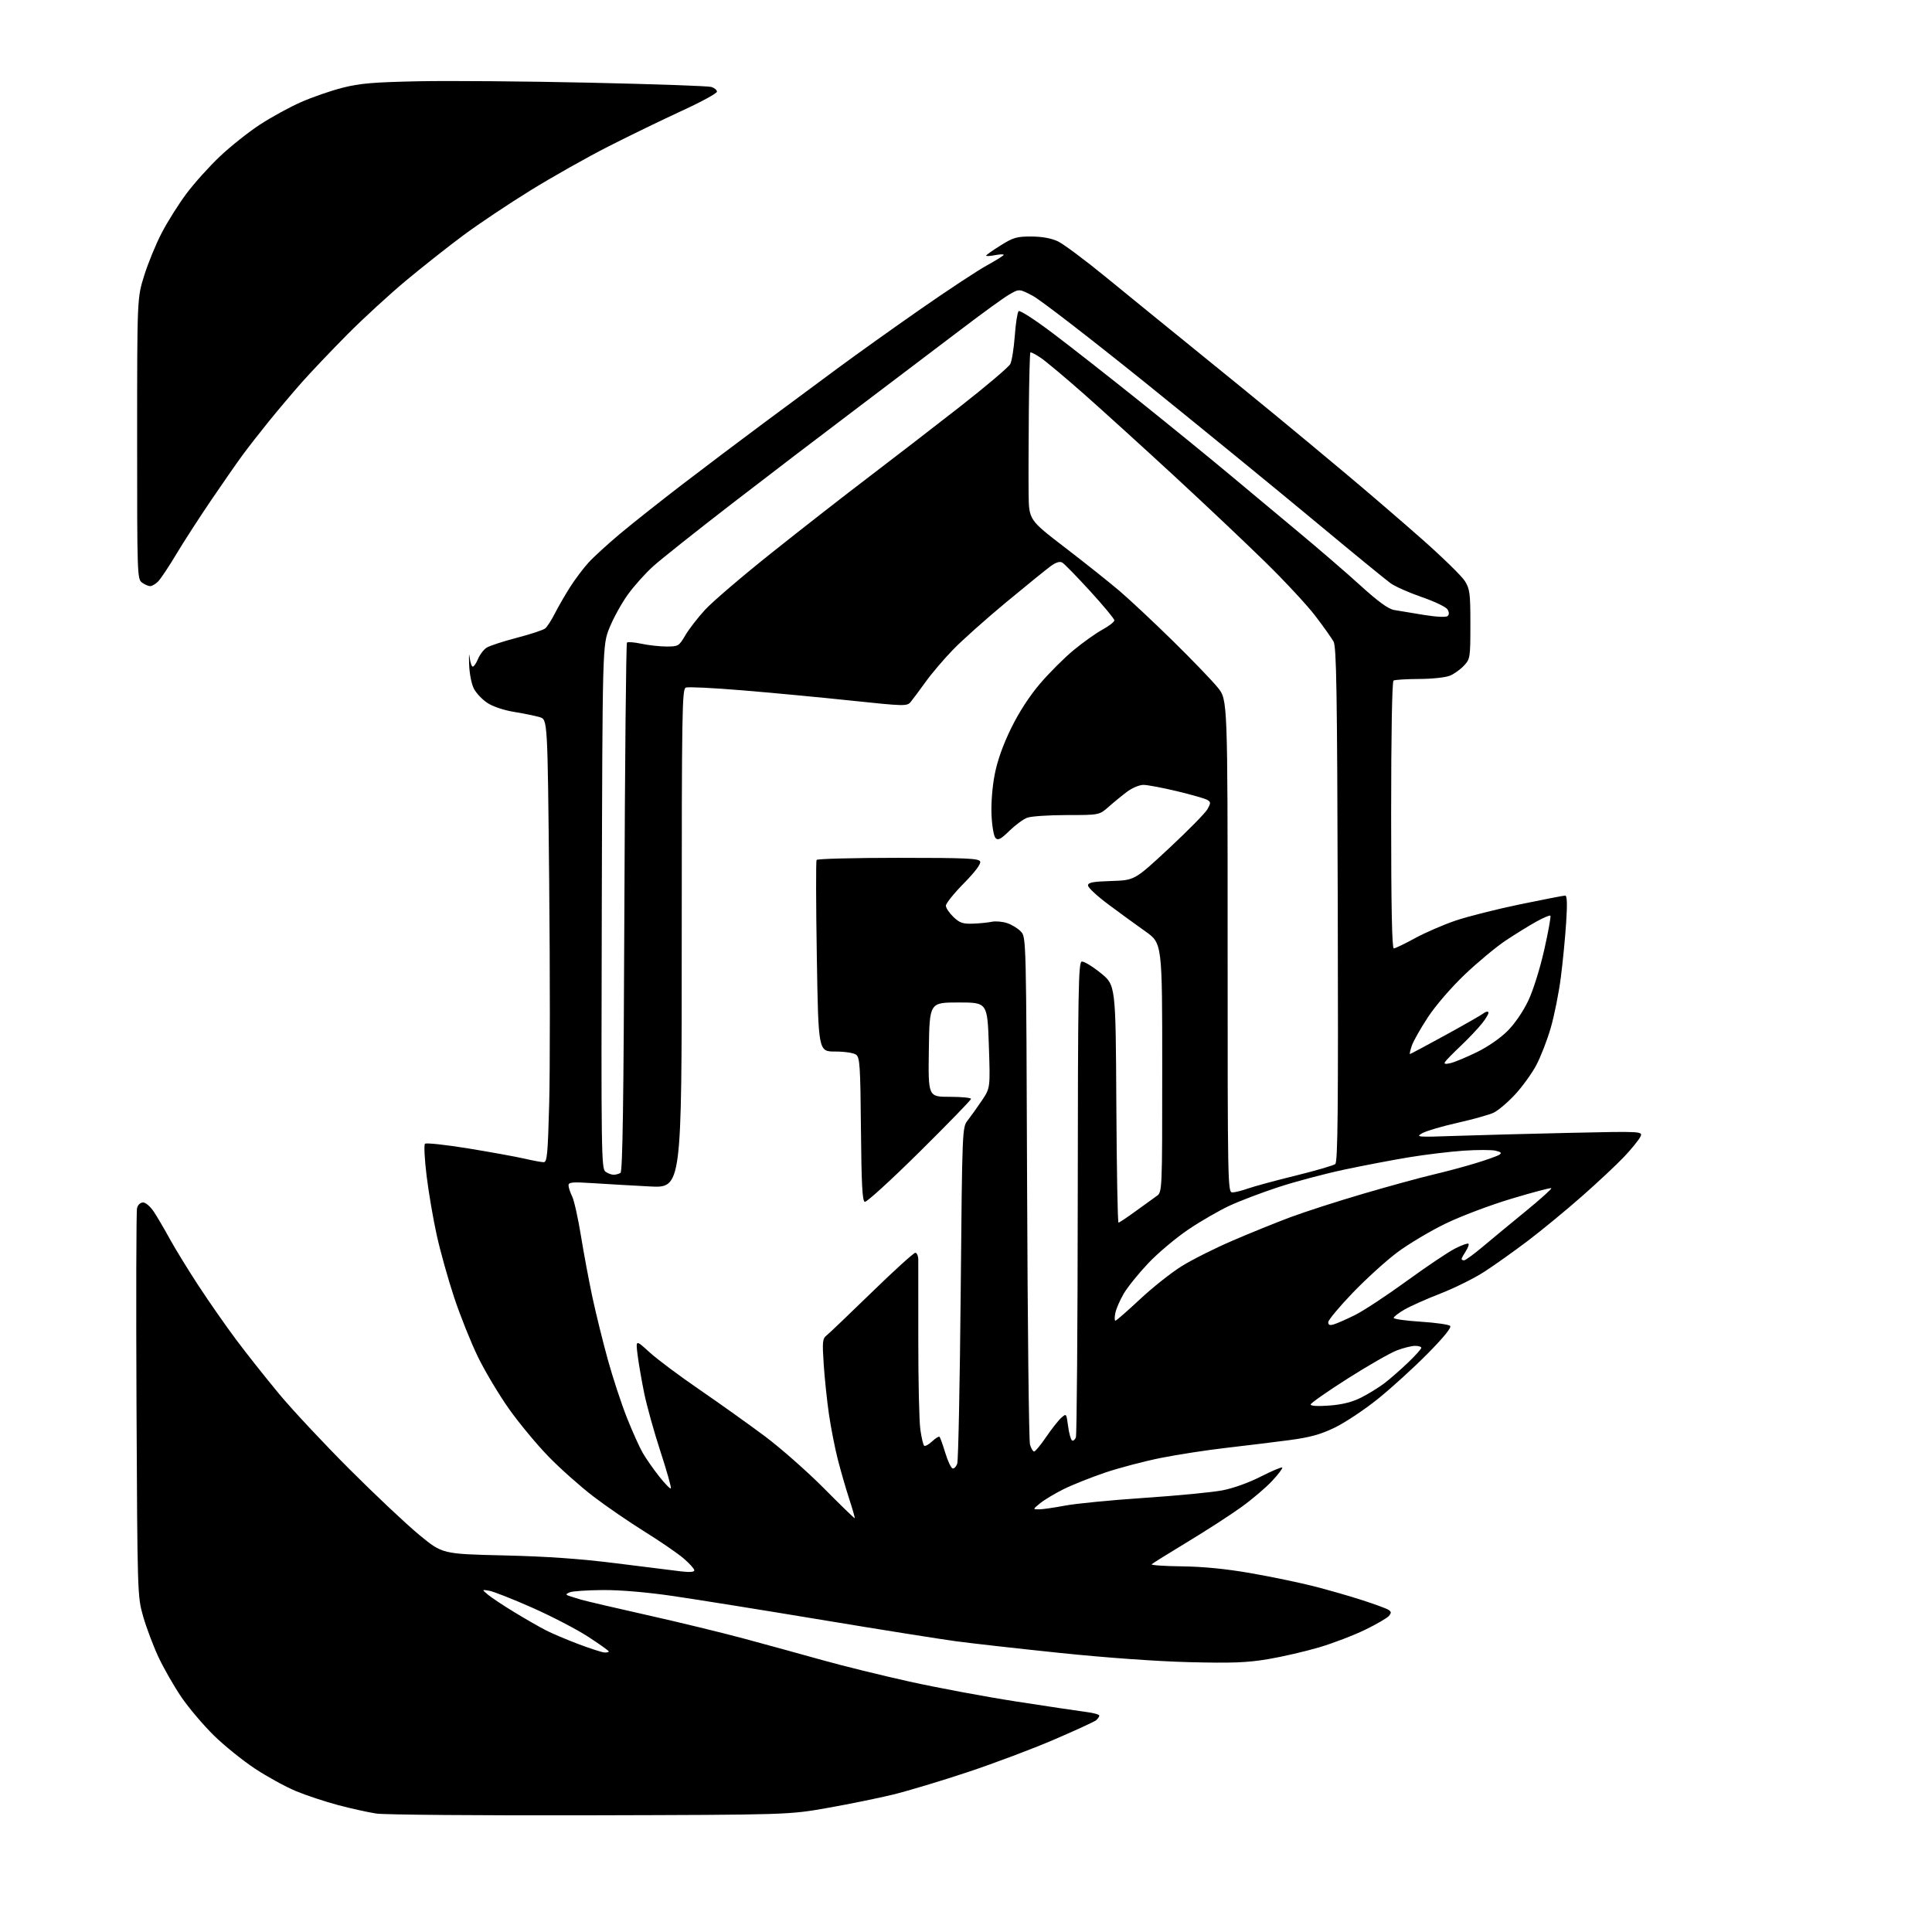 <?xml version="1.0" encoding="UTF-8" standalone="no"?>
<svg 
  version="1.1" 
  xmlns="http://www.w3.org/2000/svg" 
  xmlns:xlink="http://www.w3.org/1999/xlink" 
  xmlns:svg="http://www.w3.org/2000/svg"
  xmlns:rdf="http://www.w3.org/1999/02/22-rdf-syntax-ns#"
  xmlns:cc="http://creativecommons.org/ns#"
  xmlns:dc="http://purl.org/dc/elements/1.1/"
  viewBox="0 0 768 768"
  width="768"
  height="768"
>
<style>svg {background-color: white; }</style>"
<path stroke="none" fill="black" fill-rule="evenodd" d="M234.50,721.61C191.05,721.72 152.86,721.41 149.63,720.92C146.41,720.44 139.53,718.91 134.35,717.54C129.17,716.16 121.61,713.65 117.56,711.96C113.50,710.27 106.21,706.26 101.34,703.05C96.48,699.84 89.12,693.90 85.00,689.86C80.88,685.81 75.10,679.00 72.17,674.73C69.25,670.45 65.12,663.25 63.00,658.73C60.89,654.20 58.14,646.90 56.89,642.50C54.64,634.56 54.62,633.94 54.26,558.51C54.07,516.71 54.16,481.50 54.47,480.26C54.80,478.93 55.80,478.00 56.89,478.00C57.92,478.00 59.82,479.66 61.20,481.75C62.55,483.81 65.39,488.65 67.50,492.50C69.61,496.35 74.72,504.68 78.85,511.00C82.99,517.33 89.73,527.00 93.84,532.50C97.95,538.00 105.61,547.67 110.86,554.00C116.10,560.33 128.75,573.85 138.95,584.05C149.15,594.26 161.63,606.01 166.69,610.17C175.87,617.73 175.87,617.73 200.19,618.30C217.41,618.70 230.48,619.62 245.00,621.44C256.27,622.86 267.86,624.30 270.75,624.65C274.17,625.06 276.00,624.91 276.00,624.22C276.00,623.63 274.09,621.51 271.75,619.50C269.41,617.49 262.46,612.72 256.30,608.89C250.15,605.06 240.92,598.73 235.80,594.81C230.69,590.89 222.73,583.82 218.13,579.09C213.52,574.37 206.46,565.87 202.44,560.21C198.42,554.56 192.83,545.21 190.01,539.43C187.20,533.66 182.93,522.99 180.52,515.72C178.11,508.45 175.00,497.32 173.61,491.00C172.21,484.68 170.40,474.10 169.59,467.50C168.78,460.90 168.48,455.13 168.93,454.67C169.38,454.22 177.12,455.05 186.13,456.52C195.13,457.99 205.20,459.82 208.50,460.58C211.80,461.35 215.22,461.98 216.09,461.99C217.48,462.00 217.76,459.09 218.31,438.85C218.66,426.11 218.66,386.52 218.31,350.87C217.67,286.05 217.67,286.05 214.59,285.10C212.89,284.58 208.35,283.65 204.50,283.02C200.36,282.35 195.98,280.89 193.78,279.45C191.73,278.11 189.30,275.55 188.38,273.76C187.42,271.90 186.60,267.73 186.48,264.01C186.36,260.43 186.45,259.19 186.69,261.25C186.92,263.31 187.48,265.00 187.94,265.00C188.39,265.00 189.33,263.62 190.03,261.92C190.73,260.23 192.25,258.23 193.40,257.48C194.56,256.73 199.96,254.96 205.41,253.54C210.87,252.13 215.97,250.44 216.74,249.80C217.52,249.15 219.26,246.44 220.61,243.78C221.96,241.11 224.67,236.43 226.63,233.36C228.59,230.29 231.84,225.96 233.85,223.74C235.86,221.51 241.59,216.27 246.58,212.09C251.57,207.92 262.82,199.01 271.58,192.30C280.34,185.59 294.70,174.76 303.50,168.23C312.30,161.70 325.57,151.87 333.00,146.38C340.43,140.89 355.31,130.27 366.09,122.77C376.86,115.27 388.67,107.49 392.34,105.48C396.00,103.46 399.00,101.58 399.00,101.30C399.00,101.01 397.43,101.07 395.50,101.43C393.58,101.80 392.00,101.88 392.00,101.62C392.00,101.36 394.57,99.54 397.72,97.58C402.78,94.41 404.19,94.00 409.97,94.02C414.22,94.04 417.89,94.70 420.50,95.92C422.70,96.95 431.48,103.50 440.00,110.48C448.52,117.46 464.27,130.27 475.00,138.96C485.73,147.65 500.17,159.42 507.10,165.13C514.03,170.83 526.63,181.30 535.10,188.40C543.57,195.49 557.16,207.17 565.30,214.36C573.44,221.55 581.09,229.02 582.30,230.97C584.29,234.16 584.50,235.83 584.50,248.17C584.50,261.36 584.41,261.93 582.00,264.55C580.62,266.04 578.13,267.84 576.45,268.56C574.71,269.30 569.41,269.88 564.14,269.90C559.06,269.93 554.47,270.21 553.95,270.53C553.37,270.89 553.00,291.85 553.00,324.06C553.00,360.27 553.33,377.00 554.05,377.00C554.62,377.00 558.39,375.19 562.42,372.98C566.45,370.77 573.74,367.61 578.62,365.95C583.50,364.30 595.07,361.38 604.32,359.47C613.57,357.56 621.61,356.00 622.20,356.00C622.94,356.00 623.06,359.34 622.57,366.75C622.19,372.66 621.23,382.51 620.44,388.64C619.65,394.76 617.85,403.75 616.44,408.61C615.03,413.47 612.44,420.14 610.69,423.43C608.94,426.73 605.14,431.98 602.25,435.10C599.36,438.22 595.53,441.46 593.75,442.31C591.96,443.15 585.47,444.97 579.33,446.35C573.18,447.73 566.88,449.59 565.33,450.48C562.66,452.01 563.39,452.07 578.50,451.54C587.30,451.24 607.72,450.69 623.87,450.33C653.24,449.68 653.24,449.68 651.97,452.06C651.26,453.37 648.40,456.88 645.60,459.85C642.79,462.82 635.33,469.82 629.00,475.40C622.67,480.98 612.95,488.99 607.40,493.20C601.84,497.41 594.03,502.96 590.04,505.54C586.05,508.12 578.23,512.01 572.65,514.18C567.07,516.35 560.59,519.24 558.25,520.60C555.91,521.97 554.00,523.45 554.00,523.89C554.00,524.34 558.84,525.02 564.75,525.40C570.66,525.78 575.93,526.53 576.46,527.06C577.09,527.69 573.89,531.62 567.47,538.13C561.98,543.68 553.11,551.76 547.74,556.08C542.37,560.40 534.64,565.54 530.57,567.50C524.78,570.28 520.77,571.38 512.33,572.50C506.37,573.28 495.20,574.65 487.50,575.54C479.80,576.42 468.10,578.22 461.50,579.54C454.90,580.86 444.90,583.49 439.27,585.39C433.65,587.30 426.22,590.26 422.77,591.98C419.32,593.69 415.15,596.20 413.50,597.54C410.50,599.99 410.50,599.99 413.00,599.99C414.38,600.00 418.99,599.33 423.26,598.52C427.52,597.70 441.70,596.32 454.76,595.44C467.82,594.57 481.79,593.22 485.81,592.46C490.16,591.64 496.39,589.41 501.17,586.97C505.59,584.72 509.43,583.10 509.71,583.37C509.98,583.65 508.15,586.06 505.64,588.74C503.13,591.43 497.58,596.14 493.29,599.21C489.01,602.29 479.43,608.48 472.00,612.97C464.57,617.46 458.19,621.44 457.80,621.82C457.42,622.19 462.82,622.57 469.80,622.65C478.30,622.75 487.32,623.64 497.10,625.34C505.13,626.74 516.36,629.07 522.05,630.51C527.75,631.96 536.48,634.46 541.45,636.07C546.43,637.68 551.15,639.41 551.94,639.92C553.09,640.67 553.13,641.14 552.13,642.35C551.44,643.17 547.20,645.65 542.69,647.84C538.19,650.04 529.97,653.19 524.43,654.83C518.89,656.47 509.72,658.59 504.06,659.54C495.69,660.94 489.83,661.16 472.63,660.73C459.90,660.41 439.58,658.96 421.50,657.08C405.00,655.37 386.32,653.27 380.00,652.42C373.68,651.57 349.60,647.74 326.50,643.90C303.40,640.06 276.92,635.82 267.66,634.46C257.11,632.92 246.64,632.03 239.66,632.07C233.52,632.11 227.60,632.51 226.50,632.96C224.91,633.62 224.81,633.89 226.00,634.32C226.82,634.61 229.07,635.32 231.00,635.89C232.93,636.46 244.72,639.21 257.20,642.01C269.69,644.80 287.24,649.07 296.20,651.49C305.17,653.91 319.02,657.72 327.00,659.95C334.98,662.19 350.50,666.01 361.50,668.45C372.50,670.89 391.62,674.46 404.00,676.38C416.38,678.30 428.86,680.16 431.75,680.53C434.64,680.89 437.00,681.54 437.00,681.97C437.00,682.40 436.42,683.24 435.71,683.83C435.00,684.41 427.46,687.89 418.96,691.54C410.46,695.20 394.95,701.03 384.50,704.50C374.05,707.97 360.77,711.96 355.00,713.37C349.23,714.78 337.52,717.16 329.00,718.67C313.50,721.41 313.50,721.41 234.50,721.61zM240.25,656.89C241.21,656.95 242.00,656.76 242.00,656.48C242.00,656.19 238.29,653.55 233.75,650.60C229.21,647.65 219.20,642.46 211.50,639.05C203.80,635.64 196.15,632.63 194.50,632.35C191.50,631.84 191.50,631.84 194.00,633.94C195.38,635.09 200.10,638.23 204.50,640.90C208.90,643.58 214.53,646.80 217.00,648.07C219.47,649.34 225.32,651.81 230.00,653.58C234.68,655.34 239.29,656.83 240.25,656.89zM339.76,603.51C339.90,603.40 338.92,599.94 337.57,595.81C336.22,591.69 334.18,584.62 333.03,580.11C331.88,575.60 330.30,567.54 329.52,562.20C328.75,556.87 327.81,547.95 327.44,542.40C326.84,533.44 326.96,532.14 328.53,530.90C329.51,530.13 337.59,522.41 346.50,513.75C355.40,505.09 363.21,498.00 363.85,498.00C364.48,498.00 365.01,499.24 365.03,500.75C365.04,502.26 365.05,516.77 365.04,533.00C365.03,549.23 365.39,565.09 365.85,568.25C366.30,571.41 366.97,574.30 367.34,574.67C367.71,575.04 369.13,574.29 370.50,573.00C371.87,571.71 373.21,570.88 373.48,571.15C373.75,571.42 374.77,574.27 375.75,577.49C376.73,580.71 378.03,583.51 378.64,583.71C379.25,583.92 380.09,583.05 380.52,581.79C380.94,580.53 381.56,549.94 381.89,513.82C382.50,448.14 382.50,448.14 384.71,445.32C385.92,443.77 388.43,440.25 390.29,437.50C393.66,432.50 393.66,432.50 393.08,415.50C392.50,398.50 392.50,398.50 381.00,398.50C369.50,398.50 369.50,398.50 369.23,417.25C368.96,436.00 368.96,436.00 377.48,436.00C382.17,436.00 386.00,436.37 386.00,436.82C386.00,437.28 376.78,446.76 365.52,457.91C354.25,469.06 344.46,477.99 343.77,477.76C342.79,477.43 342.44,470.77 342.24,448.92C342.01,423.63 341.80,420.36 340.30,419.25C339.35,418.54 335.72,418.00 331.97,418.00C325.32,418.00 325.32,418.00 324.70,380.34C324.36,359.62 324.32,342.30 324.60,341.84C324.89,341.38 339.51,341.00 357.09,341.00C384.36,341.00 389.15,341.22 389.63,342.48C389.99,343.42 387.62,346.58 383.10,351.18C379.19,355.15 376.00,359.13 376.00,360.02C376.00,360.90 377.34,362.91 378.97,364.48C381.47,366.87 382.72,367.30 386.72,367.17C389.35,367.08 392.74,366.74 394.25,366.42C395.76,366.10 398.50,366.34 400.35,366.95C402.20,367.56 404.66,369.07 405.82,370.31C407.93,372.56 407.93,372.56 408.29,472.03C408.49,526.74 409.00,572.74 409.44,574.25C409.88,575.76 410.61,577.00 411.08,577.00C411.54,577.00 413.69,574.41 415.84,571.25C417.99,568.09 420.69,564.66 421.83,563.64C423.89,561.79 423.90,561.80 424.58,566.91C424.96,569.74 425.66,572.29 426.14,572.59C426.62,572.88 427.31,572.35 427.68,571.40C428.04,570.45 428.38,527.56 428.42,476.10C428.49,393.36 428.68,382.50 430.01,382.24C430.85,382.08 434.22,384.11 437.51,386.77C443.50,391.59 443.50,391.59 443.76,438.79C443.90,464.76 444.29,486.00 444.62,486.00C444.95,486.00 447.99,483.98 451.36,481.52C454.74,479.05 458.51,476.33 459.75,475.47C462.00,473.91 462.00,473.91 462.00,424.45C462.00,374.99 462.00,374.99 455.31,370.24C451.62,367.64 444.99,362.80 440.56,359.50C436.13,356.20 432.50,352.82 432.50,352.00C432.50,350.80 434.33,350.44 441.78,350.21C451.05,349.92 451.05,349.92 464.78,337.14C472.32,330.11 479.18,323.14 480.00,321.65C481.33,319.25 481.33,318.84 480.00,318.01C479.18,317.49 473.74,315.92 467.93,314.53C462.12,313.14 456.08,312.00 454.52,312.00C452.96,312.00 450.07,313.21 448.09,314.68C446.12,316.15 442.81,318.85 440.75,320.68C436.99,324.00 436.99,324.00 424.06,324.00C416.95,324.00 409.86,324.48 408.32,325.06C406.77,325.64 403.59,327.98 401.25,330.26C397.86,333.58 396.76,334.16 395.76,333.16C395.05,332.45 394.36,328.53 394.15,324.02C393.94,319.32 394.45,312.76 395.42,307.81C396.48,302.35 398.72,296.07 401.93,289.50C405.08,283.08 409.20,276.72 413.45,271.74C417.09,267.48 423.09,261.48 426.79,258.43C430.48,255.38 435.64,251.71 438.25,250.28C440.86,248.85 442.99,247.19 442.98,246.59C442.97,245.99 438.64,240.78 433.36,235.00C428.08,229.22 423.09,224.11 422.28,223.64C421.28,223.06 419.76,223.53 417.64,225.07C415.91,226.33 407.98,232.77 400.00,239.38C392.02,245.99 382.53,254.46 378.90,258.20C375.26,261.94 370.31,267.75 367.90,271.12C365.48,274.49 362.82,278.05 362.00,279.04C360.56,280.77 359.63,280.75 338.13,278.48C325.83,277.18 306.42,275.35 295.00,274.41C283.59,273.46 273.51,272.97 272.62,273.32C271.14,273.88 271.00,282.58 271.00,373.12C271.00,472.30 271.00,472.30 258.25,471.63C251.24,471.26 241.11,470.68 235.75,470.33C227.48,469.79 226.00,469.93 226.00,471.20C226.00,472.02 226.65,474.00 227.44,475.60C228.22,477.19 229.80,484.24 230.93,491.25C232.07,498.27 234.13,509.29 235.51,515.75C236.90,522.21 239.65,533.35 241.62,540.50C243.60,547.64 247.00,557.99 249.18,563.50C251.36,569.00 254.22,575.35 255.53,577.61C256.85,579.87 259.78,584.07 262.05,586.94C264.32,589.81 266.40,591.94 266.67,591.66C266.94,591.39 265.09,584.82 262.56,577.06C260.02,569.31 257.10,558.81 256.06,553.73C255.03,548.65 253.85,541.81 253.44,538.52C252.71,532.54 252.71,532.54 258.16,537.52C261.16,540.26 270.11,546.96 278.06,552.40C286.00,557.85 297.67,566.18 304.00,570.90C310.32,575.63 320.90,584.95 327.50,591.60C334.10,598.26 339.62,603.62 339.76,603.51zM528.44,558.73C533.62,558.33 537.47,557.37 541.09,555.55C543.95,554.11 548.14,551.52 550.40,549.80C552.65,548.07 556.86,544.39 559.75,541.62C562.64,538.84 565.00,536.22 565.00,535.78C565.00,535.35 563.88,535.00 562.51,535.00C561.14,535.00 557.88,535.81 555.26,536.81C552.64,537.80 543.86,542.83 535.75,547.98C527.64,553.13 521.00,557.78 521.00,558.31C521.00,558.91 523.89,559.07 528.44,558.73zM530.25,526.45C531.49,526.08 535.22,524.43 538.54,522.80C541.86,521.16 551.09,515.10 559.04,509.32C566.99,503.54 575.68,497.70 578.35,496.34C581.02,494.98 583.44,494.11 583.73,494.40C584.03,494.70 583.53,496.06 582.64,497.43C581.74,498.81 581.00,500.17 581.00,500.46C581.00,500.76 581.44,501.00 581.99,501.00C582.53,501.00 585.79,498.63 589.24,495.74C592.68,492.84 600.36,486.49 606.31,481.63C612.26,476.77 616.92,472.58 616.67,472.33C616.42,472.08 609.30,473.96 600.86,476.50C592.24,479.09 580.67,483.46 574.50,486.46C568.45,489.41 559.88,494.52 555.45,497.83C551.02,501.13 543.04,508.39 537.70,513.94C532.37,519.50 528.00,524.74 528.00,525.59C528.00,526.73 528.59,526.95 530.25,526.45zM443.39,525.00C443.74,525.00 448.11,521.19 453.09,516.53C458.07,511.86 465.54,505.94 469.68,503.36C473.82,500.77 482.90,496.21 489.86,493.22C496.81,490.22 507.22,486.01 512.98,483.85C518.75,481.70 531.80,477.49 541.98,474.51C552.17,471.52 564.55,468.13 569.50,466.97C574.45,465.81 582.10,463.76 586.50,462.42C590.90,461.08 595.15,459.57 595.95,459.06C597.08,458.34 596.78,457.98 594.59,457.43C593.05,457.05 587.31,457.04 581.84,457.41C576.38,457.79 566.64,458.96 560.20,460.02C553.77,461.07 542.12,463.30 534.32,464.95C526.53,466.61 514.78,469.73 508.22,471.89C501.66,474.04 492.94,477.35 488.83,479.25C484.73,481.15 477.35,485.40 472.44,488.71C467.52,492.02 460.35,498.05 456.49,502.11C452.64,506.18 448.24,511.62 446.72,514.21C445.21,516.79 443.69,520.28 443.36,521.96C443.02,523.63 443.04,525.00 443.39,525.00zM489.87,474.00C490.91,474.00 493.72,473.30 496.12,472.44C498.53,471.59 507.02,469.29 515.00,467.33C522.98,465.36 530.07,463.30 530.78,462.74C531.80,461.91 532.00,441.50 531.78,359.61C531.54,274.02 531.27,257.10 530.09,255.00C529.32,253.62 526.09,249.08 522.91,244.90C519.74,240.72 510.70,230.99 502.82,223.28C494.94,215.57 478.60,200.12 466.50,188.96C454.40,177.80 438.43,163.30 431.00,156.73C423.57,150.17 415.80,143.65 413.73,142.25C411.66,140.85 409.79,139.89 409.58,140.10C409.37,140.32 409.10,150.62 408.98,163.00C408.87,175.38 408.82,190.26 408.89,196.08C409.00,206.65 409.00,206.65 423.25,217.58C431.08,223.58 440.87,231.38 445.00,234.89C449.12,238.41 458.73,247.41 466.35,254.89C473.97,262.38 481.96,270.68 484.10,273.34C488.00,278.18 488.00,278.18 488.00,376.09C488.00,471.14 488.05,474.00 489.87,474.00zM243.94,466.98C244.80,466.98 246.02,466.64 246.65,466.23C247.50,465.69 247.91,438.33 248.20,360.79C248.41,303.20 248.88,255.79 249.23,255.44C249.58,255.09 252.17,255.30 254.98,255.90C257.80,256.51 262.28,257.00 264.95,257.00C269.64,257.00 269.90,256.84 272.39,252.60C273.81,250.17 277.34,245.60 280.24,242.43C283.13,239.26 295.18,228.96 307.00,219.55C318.82,210.13 336.15,196.61 345.50,189.51C354.85,182.40 371.05,169.90 381.50,161.74C391.95,153.57 401.00,145.90 401.61,144.69C402.23,143.49 403.02,138.46 403.39,133.53C403.75,128.59 404.43,124.17 404.91,123.69C405.39,123.21 411.44,127.12 418.63,132.56C425.71,137.90 441.39,150.20 453.48,159.89C465.57,169.58 481.32,182.41 488.48,188.40C495.64,194.40 508.02,204.73 516.00,211.36C523.98,217.99 535.08,227.56 540.67,232.64C547.81,239.13 551.83,242.06 554.17,242.48C556.00,242.81 561.33,243.69 566.00,244.44C571.21,245.27 574.88,245.43 575.48,244.87C576.11,244.27 576.08,243.34 575.39,242.22C574.80,241.28 570.23,239.09 565.22,237.36C560.22,235.64 554.63,233.17 552.81,231.87C550.99,230.58 537.27,219.34 522.31,206.89C507.36,194.45 477.33,169.92 455.59,152.38C433.84,134.85 413.60,119.21 410.60,117.63C405.16,114.76 405.16,114.76 401.10,117.13C398.87,118.43 390.17,124.74 381.77,131.15C373.37,137.55 355.25,151.27 341.50,161.65C327.74,172.02 305.02,189.36 291.00,200.18C276.97,211.01 262.90,222.19 259.73,225.03C256.56,227.87 251.95,233.02 249.49,236.47C247.02,239.92 243.77,245.84 242.25,249.62C239.50,256.50 239.50,256.50 239.22,360.49C238.96,457.93 239.05,464.56 240.66,465.74C241.61,466.43 243.08,466.99 243.94,466.98zM576.60,422.61C578.20,422.24 582.85,420.31 586.95,418.31C591.33,416.19 596.41,412.69 599.25,409.84C602.16,406.93 605.47,402.10 607.53,397.75C609.50,393.58 612.19,384.98 613.87,377.50C615.48,370.35 616.58,364.28 616.31,364.00C616.05,363.73 613.51,364.80 610.67,366.38C607.83,367.95 602.37,371.33 598.55,373.87C594.72,376.42 587.39,382.51 582.25,387.41C576.80,392.61 570.70,399.69 567.59,404.41C564.67,408.86 561.78,413.96 561.19,415.75C560.59,417.54 560.27,419.00 560.47,419.00C560.68,419.00 567.05,415.60 574.64,411.44C582.23,407.28 589.03,403.39 589.74,402.80C590.46,402.20 591.32,401.98 591.64,402.31C591.97,402.64 590.89,404.62 589.23,406.70C587.58,408.79 583.73,412.86 580.67,415.75C577.62,418.64 574.80,421.52 574.41,422.15C573.91,422.96 574.55,423.09 576.60,422.61zM59.69,233.00C58.97,233.00 57.51,232.36 56.44,231.58C54.56,230.20 54.50,228.45 54.51,174.33C54.52,118.50 54.52,118.50 57.31,109.55C58.85,104.63 61.98,96.99 64.28,92.59C66.57,88.18 70.97,81.18 74.06,77.04C77.15,72.89 83.16,66.20 87.42,62.17C91.68,58.14 98.87,52.43 103.39,49.49C107.91,46.54 115.24,42.53 119.69,40.58C124.13,38.62 131.53,36.06 136.13,34.89C143.04,33.13 148.35,32.68 166.50,32.30C178.60,32.06 209.20,32.31 234.50,32.87C259.80,33.43 281.51,34.19 282.75,34.56C283.99,34.93 285.00,35.77 285.00,36.43C285.00,37.10 278.81,40.48 271.25,43.95C263.69,47.42 250.53,53.81 242.00,58.14C233.47,62.47 219.42,70.40 210.76,75.76C202.10,81.11 190.17,89.09 184.26,93.48C178.34,97.87 168.10,105.96 161.50,111.45C154.90,116.95 144.32,126.66 138.00,133.03C131.68,139.41 123.54,147.97 119.92,152.06C116.30,156.15 110.43,163.10 106.87,167.50C103.31,171.90 98.57,177.97 96.35,181.00C94.13,184.03 88.49,192.12 83.83,199.00C79.16,205.88 72.94,215.51 70.00,220.42C67.07,225.33 63.84,230.16 62.83,231.17C61.82,232.18 60.41,233.00 59.69,233.00z" />

</svg>